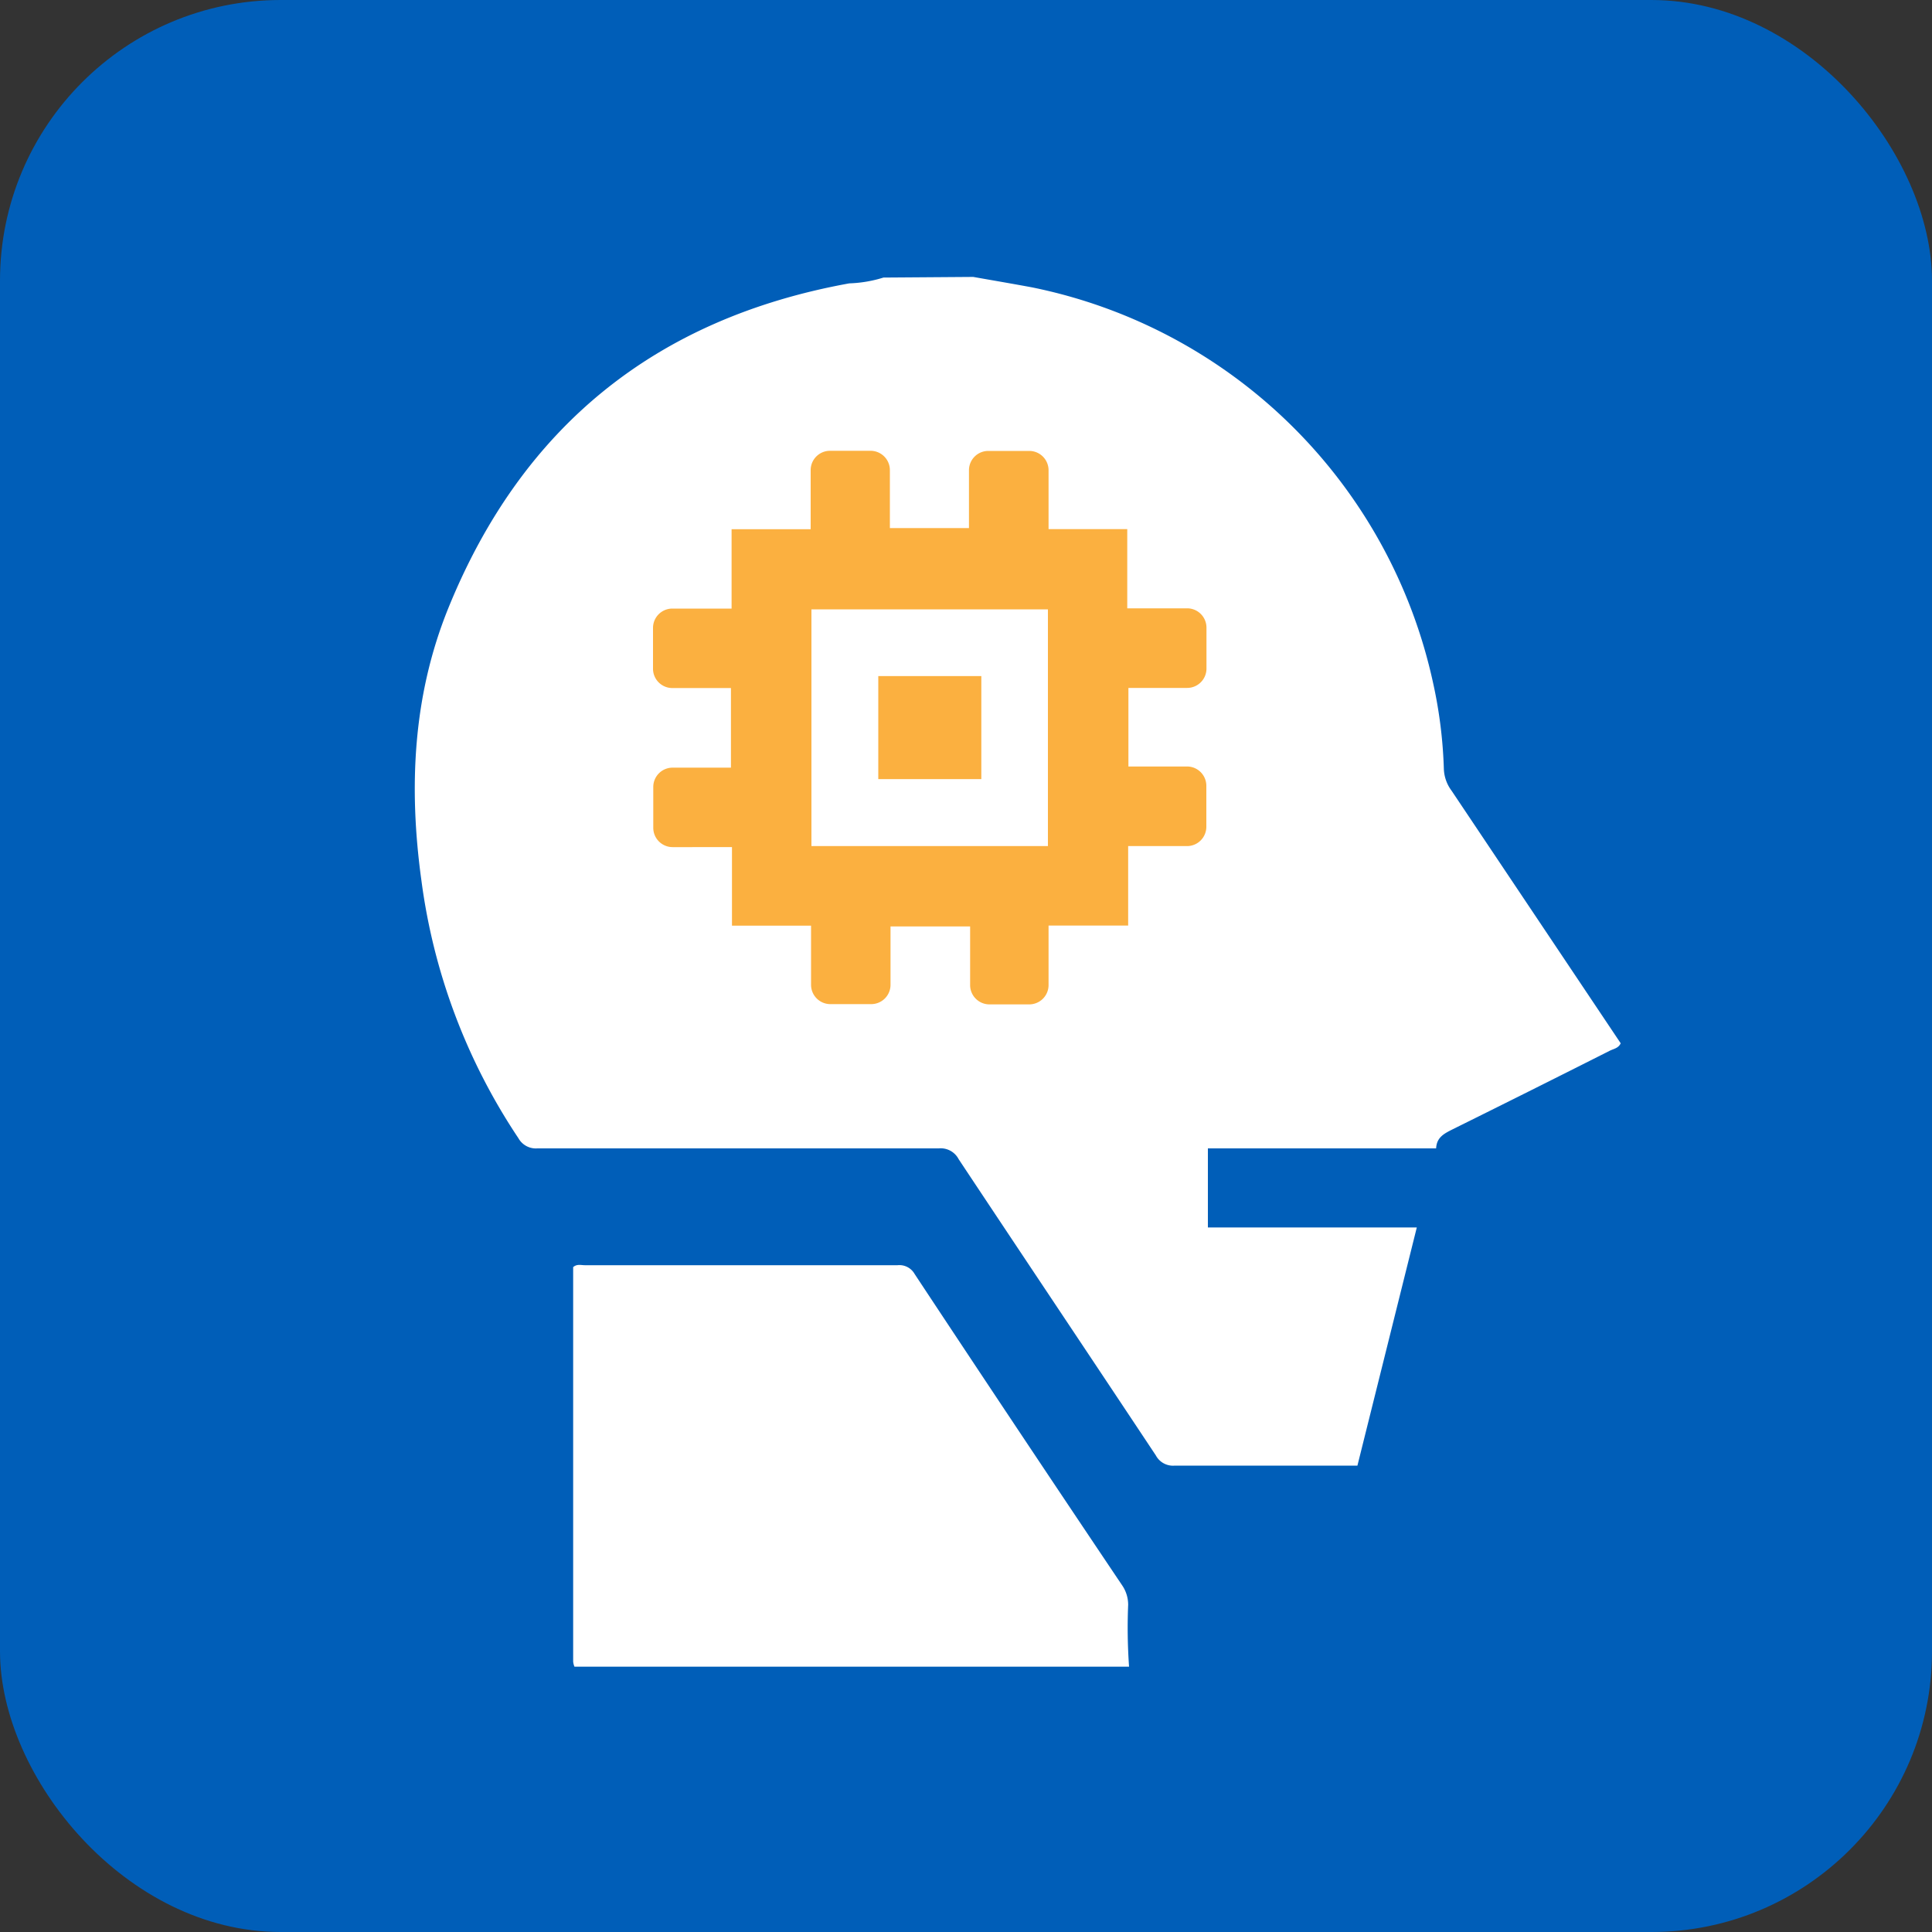 <svg id="Layer_1" data-name="Layer 1" xmlns="http://www.w3.org/2000/svg" viewBox="0 0 150 150"><rect x="0" y="0" width="150" height="150" fill="#333333" stroke="none"/><defs><style>.cls-1{fill:#005eb8;}.cls-2{fill:#fff;}.cls-3{fill:#fbb040;}</style></defs><rect class="cls-1" width="150" height="150" rx="21.79"/><path class="cls-2" d="M75.56,21.5c1.52.27,3,.52,4.56.81A40,40,0,0,1,111.26,53a35.91,35.91,0,0,1,.84,6.69,3,3,0,0,0,.6,1.7L125.83,81c-.17.38-.54.43-.83.57q-6.12,3.09-12.26,6.13c-.63.32-1.2.61-1.24,1.46H93.78V95.3H110l-4.61,18.49h-6.6c-2.52,0-5.05,0-7.58,0a1.51,1.51,0,0,1-1.47-.79c-5.09-7.67-10.22-15.33-15.31-23a1.57,1.57,0,0,0-1.54-.84c-10.39,0-20.78,0-31.17,0a1.55,1.55,0,0,1-1.47-.79,47,47,0,0,1-7.53-20c-1-7.22-.67-14.36,2.09-21.16Q43.39,26.09,65.94,22a9.94,9.94,0,0,0,2.65-.45Z"/><path class="cls-2" d="M44.6,129.4a1.4,1.4,0,0,1-.1-.39V98.38c.29-.26.61-.15.9-.15q12.15,0,24.29,0a1.36,1.36,0,0,1,1.32.68Q79,111,87.12,123.08a2.67,2.67,0,0,1,.47,1.52,42.71,42.71,0,0,0,.07,4.8Z"/><path class="cls-3" d="M56.8,41.09h6.14V36.5a1.5,1.5,0,0,1,1.5-1.5h3.15a1.5,1.5,0,0,1,1.5,1.5V41h6.14V36.51a1.5,1.5,0,0,1,1.5-1.5h3.18a1.5,1.5,0,0,1,1.5,1.5v4.57h6.11v6.15h4.65a1.5,1.5,0,0,1,1.5,1.5v3.18a1.5,1.5,0,0,1-1.5,1.5H87.61v6.1h4.55a1.5,1.5,0,0,1,1.5,1.5v3.18a1.5,1.5,0,0,1-1.5,1.5H87.59v6.17H81.41v4.62a1.5,1.5,0,0,1-1.5,1.5H76.82a1.5,1.5,0,0,1-1.5-1.5V71.93H69.14v4.53a1.5,1.5,0,0,1-1.5,1.5H64.47a1.5,1.5,0,0,1-1.5-1.5V71.87H56.83v-6.1H52.22a1.5,1.5,0,0,1-1.5-1.5V61.1a1.5,1.5,0,0,1,1.5-1.5h4.53V53.42H52.2a1.5,1.5,0,0,1-1.5-1.5V48.75a1.5,1.5,0,0,1,1.5-1.5h4.6Zm24.56,24.6V47.31H63V65.69Z"/><path class="cls-3" d="M76.19,60.49h-8v-8h8Z"/></svg>